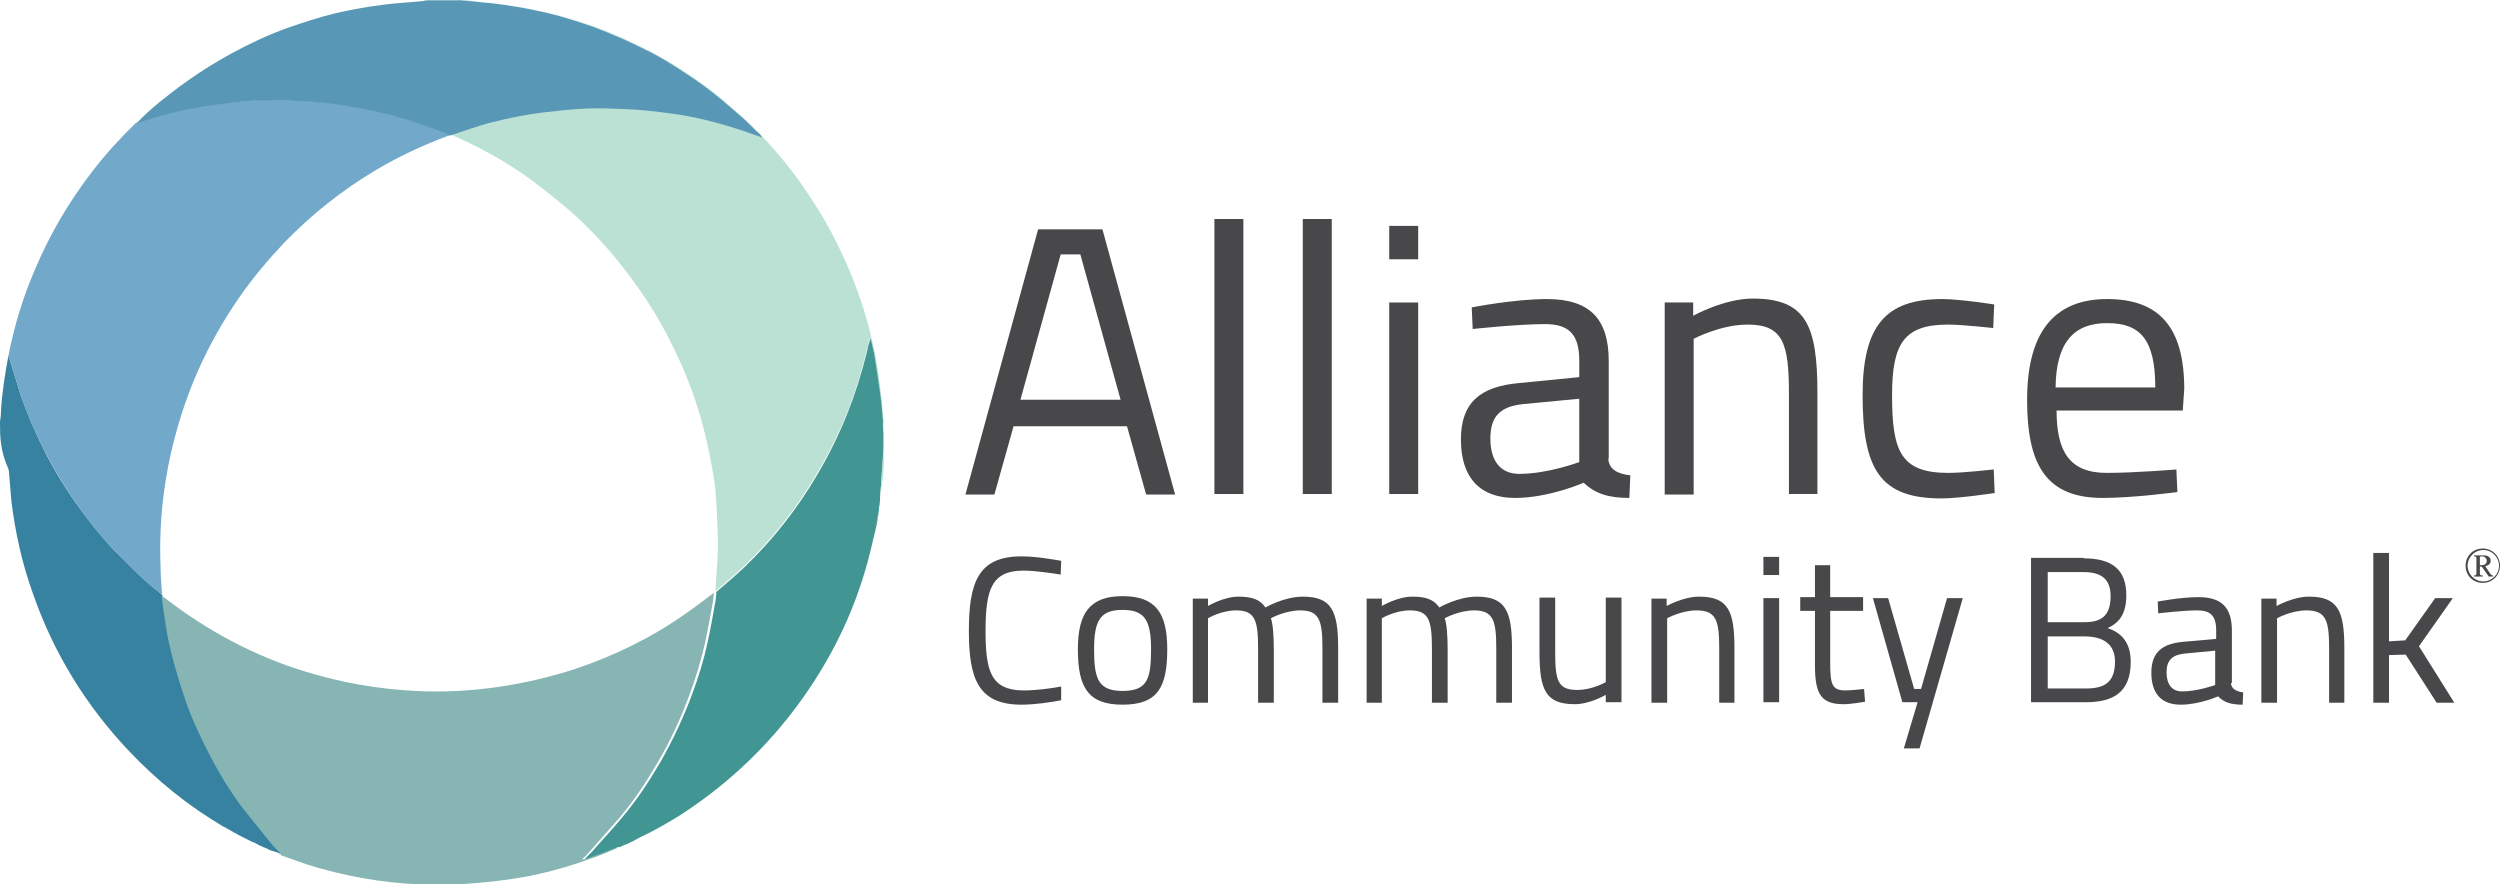 <?xml version="1.0" encoding="utf-8"?>
<!-- Generator: Adobe Illustrator 24.2.3, SVG Export Plug-In . SVG Version: 6.00 Build 0)  -->
<svg version="1.1" id="Layer_1" xmlns="http://www.w3.org/2000/svg" xmlns:xlink="http://www.w3.org/1999/xlink" x="0px" y="0px" viewBox="0 0 509.1 180.1" style="enable-background:new 0 0 509.1 180.1;" xml:space="preserve">
  <style type="text/css">
	.st0{fill:#48484A;}
	.st1{fill:#3782A0;}
	.st2{fill:#BBE1D4;}
	.st3{fill:#86B5B4;}
	.st4{fill:#419694;}
	.st5{fill:#719C9C;}
	.st6{fill:#7995BC;}
	.st7{fill:#72A9CA;}
	.st8{fill:#5897B5;}
	.st9{fill:#559590;}
	.st10{fill:#5D8FAF;}
</style>
  <g>
    <g>
      <path class="st0" d="M211.4,46.7h13.1l14.8,54h-5.9l-3.9-13.9h-23.1l-3.9,13.9h-5.9L211.4,46.7z M207.8,81.4h20.4L220,51.8H216
			L207.8,81.4z" />
      <path class="st0" d="M247.3,44.6h5.9v56h-5.9V44.6z" />
      <path class="st0" d="M265.3,44.6h5.9v56h-5.9V44.6z" />
      <path class="st0" d="M282.9,46h5.9v6.8h-5.9V46z M282.9,61.6h5.9v39h-5.9V61.6z" />
      <path class="st0" d="M327.5,93.4c0.2,2.3,2,3.1,4.5,3.4l-0.2,4.6c-4.1,0-6.9-0.8-9.3-3.1c0,0-7,3.1-14,3.1c-7.1,0-11-4.1-11-11.9
			c0-7.5,3.9-10.8,11.9-11.5l12.2-1.2v-3.4c0-5.5-2.3-7.4-7-7.4c-5.5,0-14.7,1-14.7,1l-0.2-4.4c0,0,8.6-1.7,15.3-1.7
			c8.8,0,12.6,4.1,12.6,12.6V93.4z M310.1,82.3c-4.8,0.5-6.6,2.7-6.6,7c0,4.5,2,7.2,5.9,7.2c5.8,0,12.2-2.4,12.2-2.4V81.2
			L310.1,82.3z" />
      <path class="st0" d="M339,100.6v-39h5.8v2.7c0,0,6.3-3.5,12.1-3.5c10.8,0,13.2,5.3,13.2,19.2v20.6h-5.8V80.2
			c0-10.3-1.2-14.1-8.4-14.1c-5.6,0-11,2.9-11,2.9v31.7H339z" />
      <path class="st0" d="M406.1,62l-0.2,4.8c0,0-6.2-0.7-9.2-0.7c-9,0-11.4,3.9-11.4,14.4c0,11.5,1.8,15.8,11.5,15.8
			c3,0,9.2-0.7,9.2-0.7l0.2,4.8c0,0-7.3,1.1-10.8,1.1c-12.4,0-16.1-5.7-16.1-21c0-14.1,4.6-19.6,16.2-19.6
			C399.1,60.9,406.1,62,406.1,62z" />
      <path class="st0" d="M443.2,95.6l0.2,4.6c0,0-8.9,1.2-15.2,1.2c-11.6,0-15.4-6.8-15.4-20c0-14.8,6.4-20.5,16.3-20.5
			c10.4,0,15.7,5.5,15.7,18.3l-0.3,4.4h-25.7c0,8.3,2.6,12.7,10.2,12.7C434.7,96.3,443.2,95.6,443.2,95.6z M438.9,78.9
			c0-9.7-3-13.1-9.8-13.1c-6.6,0-10.4,3.7-10.5,13.1H438.9z" />
      <path class="st0" d="M216.1,142.6c-2.1,0.4-5.3,0.9-8.1,0.9c-8.8,0-10.7-5.3-10.7-15c0-9.9,1.9-15.2,10.7-15.2
			c3,0,6.2,0.6,8.1,0.9L216,117c-1.9-0.3-5.3-0.8-7.6-0.8c-6.5,0-7.7,3.9-7.7,12.3c0,8.2,1.1,12.1,7.8,12.1c2.4,0,5.5-0.4,7.6-0.8
			L216.1,142.6z" />
      <path class="st0" d="M237.7,132.2c0,7.7-1.9,11.3-9.1,11.3c-7.1,0-9.1-3.6-9.1-11.3c0-7.3,2.4-10.8,9.1-10.8
			C235.4,121.4,237.7,124.9,237.7,132.2z M234.4,132.2c0-5.9-1.3-8-5.8-8c-4.5,0-5.8,2.1-5.8,8c0,6,0.8,8.5,5.8,8.5
			C233.7,140.7,234.4,138.2,234.4,132.2z" />
      <path class="st0" d="M242.9,143.1v-21.2h3.1v1.5c0,0,3.2-1.9,6.2-1.9c2.8,0,4.4,0.6,5.5,2.2c0,0,3.8-2.2,7.6-2.2
			c5.8,0,7.2,2.8,7.2,10.4v11.2h-3.2v-11.1c0-5.6-0.6-7.7-4.5-7.7c-3.1,0-6,1.6-6,1.6c0.4,1,0.6,3.6,0.6,6.2v11h-3.2v-10.9
			c0-5.9-0.6-7.9-4.5-7.9c-3,0-5.7,1.6-5.7,1.6v17.2H242.9z" />
      <path class="st0" d="M278.3,143.1v-21.2h3.1v1.5c0,0,3.2-1.9,6.2-1.9c2.8,0,4.4,0.6,5.5,2.2c0,0,3.8-2.2,7.6-2.2
			c5.8,0,7.2,2.8,7.2,10.4v11.2h-3.2v-11.1c0-5.6-0.6-7.7-4.5-7.7c-3.1,0-6,1.6-6,1.6c0.4,1,0.6,3.6,0.6,6.2v11h-3.2v-10.9
			c0-5.9-0.6-7.9-4.5-7.9c-3,0-5.7,1.6-5.7,1.6v17.2H278.3z" />
      <path class="st0" d="M330.2,121.8v21.2H327v-1.5c0,0-3.2,1.9-6.3,1.9c-5.9,0-7.2-2.8-7.2-10.6v-11.1h3.2v11c0,5.9,0.5,7.8,4.5,7.8
			c3.1,0,5.8-1.6,5.8-1.6v-17.2H330.2z" />
      <path class="st0" d="M336.3,143.1v-21.2h3.1v1.5c0,0,3.4-1.9,6.6-1.9c5.9,0,7.2,2.9,7.2,10.4v11.2h-3.1v-11.1
			c0-5.6-0.6-7.7-4.6-7.7c-3.1,0-6,1.6-6,1.6v17.2H336.3z" />
      <path class="st0" d="M359.1,113.4h3.2v3.7h-3.2V113.4z M359.1,121.8h3.2v21.2h-3.2V121.8z" />
      <path class="st0" d="M372.7,124.6v10.1c0,4.6,0.3,5.9,3.1,5.9c1.2,0,3.8-0.3,3.8-0.3l0.2,2.6c0,0-2.8,0.5-4.3,0.5
			c-4.4,0-5.9-1.7-5.9-7.8v-11.2h-3v-2.8h3v-6.5h3.1v6.5h6.7v2.8H372.7z" />
      <path class="st0" d="M384.5,121.8l5.3,18.5h1.4l5.3-18.5h3.2l-8.8,30.6h-3.2l2.8-9.4h-3.1l-6-21.2H384.5z" />
      <path class="st0" d="M424.3,113.7c5.7,0,8.7,2.2,8.7,7.5c0,3.8-1.4,5.6-3.8,6.7c2.6,0.9,4.7,2.7,4.7,6.9c0,6.2-3.6,8.2-9.1,8.2
			h-11.2v-29.4H424.3z M417,116.6v10.1h7.6c3.7,0,5.2-1.7,5.2-5.3c0-3.4-1.8-4.9-5.5-4.9H417z M417,129.6v10.6h7.8
			c3.6,0,5.9-1.1,5.9-5.5c0-4.5-3.9-5.1-6.1-5.1H417z" />
      <path class="st0" d="M454.3,139.1c0.1,1.2,1.1,1.7,2.5,1.9l-0.1,2.5c-2.2,0-3.8-0.4-5-1.7c0,0-3.8,1.7-7.6,1.7c-3.9,0-6-2.2-6-6.5
			c0-4.1,2.1-5.9,6.5-6.3l6.7-0.6v-1.8c0-3-1.3-4-3.8-4c-3,0-8,0.6-8,0.6l-0.1-2.4c0,0,4.7-0.9,8.3-0.9c4.8,0,6.8,2.2,6.8,6.8V139.1
			z M444.8,133.1c-2.6,0.3-3.6,1.5-3.6,3.8c0,2.5,1.1,3.9,3.2,3.9c3.1,0,6.7-1.3,6.7-1.3v-7L444.8,133.1z" />
      <path class="st0" d="M460.5,143.1v-21.2h3.1v1.5c0,0,3.4-1.9,6.6-1.9c5.9,0,7.2,2.9,7.2,10.4v11.2h-3.1v-11.1
			c0-5.6-0.6-7.7-4.6-7.7c-3.1,0-6,1.6-6,1.6v17.2H460.5z" />
      <path class="st0" d="M483.3,143.1v-30.5h3.2v18l3.3-0.2l6.1-8.6h3.6l-6.9,9.8l7.2,11.5h-3.6l-6.3-9.8l-3.4,0.1v9.7H483.3z" />
    </g>
    <g>
      <path class="st1" d="M0,85.9c0.1-0.7,0.2-1.4,0.2-2.1C0.4,80,1,76.3,1.7,72.5c0.1,0.1,0.2,0.3,0.2,0.4c0.8,2.5,1.5,5,2.3,7.5
			c1.3,3.8,2.9,7.5,4.7,11.1c2.1,4.2,4.6,8.3,7.4,12.1c2.2,3,4.6,6,7.2,8.7c1.9,1.9,3.8,3.8,5.7,5.6c1.2,1.1,2.5,2.1,3.8,3.2
			c0,0.1,0.1,0.1,0.1,0.2c0.1,1,0.2,2,0.4,3c0.5,2.8,0.9,5.6,1.5,8.3c0.8,3.3,1.8,6.6,2.9,9.8c1.2,3.6,2.7,7,4.5,10.4
			c2,4,4.3,7.9,7.1,11.6c1.8,2.5,3.8,4.8,5.8,7.2c0.6,0.7,1.2,1.4,1.9,2.1c-0.1,0-0.2,0.1-0.3,0.1c0,0,0,0,0,0
			c-0.1,0-0.2-0.1-0.2-0.1l0,0c-0.2-0.1-0.4-0.2-0.6-0.2l0,0c-0.2-0.1-0.4-0.2-0.6-0.2l0,0l0,0c-0.1,0-0.2-0.1-0.3-0.1l0,0
			c-0.1,0-0.2-0.1-0.3-0.1l0,0c-0.1,0-0.2-0.1-0.2-0.1l0,0c-0.1-0.1-0.2-0.1-0.3-0.2l0,0c-0.1,0-0.2-0.1-0.3-0.1l0,0
			c-0.1,0-0.2-0.1-0.2-0.1l0,0c-0.1,0-0.2-0.1-0.3-0.1l0,0c-0.1,0-0.2-0.1-0.2-0.1l0,0c-0.2-0.1-0.3-0.2-0.5-0.2l0,0
			c-0.1,0-0.2-0.1-0.2-0.1l0,0c0,0,0,0,0,0c-0.1-0.1-0.2-0.1-0.3-0.2l0,0c-0.1,0-0.2-0.1-0.2-0.1l0,0c-0.1,0-0.2-0.1-0.2-0.1l0,0
			c-0.2-0.1-0.3-0.2-0.5-0.2l0,0c-0.1,0-0.2-0.1-0.2-0.1l0,0c-0.1,0-0.2-0.1-0.2-0.1l0,0c-0.1,0-0.2-0.1-0.2-0.1l0,0
			c-0.1,0-0.2-0.1-0.2-0.1l0,0c-0.1,0-0.2-0.1-0.2-0.1l0,0c-0.1,0-0.2-0.1-0.2-0.1l0,0c-0.1,0-0.2-0.1-0.2-0.1l0,0
			c-0.1,0-0.2-0.1-0.2-0.1l0,0c-0.1,0-0.2-0.1-0.2-0.1l0,0c-0.1,0-0.2-0.1-0.2-0.1l0,0c-0.1,0-0.2-0.1-0.2-0.1l0,0
			c-0.1,0-0.2-0.1-0.2-0.1l0,0c-0.1,0-0.2-0.1-0.2-0.1l0,0c-0.1,0-0.2-0.1-0.2-0.1l0,0c-0.1,0-0.2-0.1-0.2-0.1l0,0
			c0,0-0.1-0.1-0.1-0.1l0,0c-0.1,0-0.2-0.1-0.2-0.1l0,0l0,0c-0.1,0-0.2-0.1-0.2-0.1l0,0c-0.1,0-0.2-0.1-0.2-0.1l0,0
			c-0.1,0-0.2-0.1-0.2-0.1l0,0c-0.1,0-0.2-0.1-0.2-0.1l0,0c0,0-0.1-0.1-0.1-0.1c0,0,0,0,0,0c-0.1,0-0.2-0.1-0.2-0.1l0,0
			c-0.1,0-0.2-0.1-0.2-0.1l0,0c-0.1,0-0.2-0.1-0.2-0.1l0,0c0,0-0.1-0.1-0.1-0.1l0,0c-0.1,0-0.2-0.1-0.2-0.1l0,0
			c-0.1,0-0.2-0.1-0.2-0.1l0,0c-0.1,0-0.2-0.1-0.2-0.1l0,0c0,0-0.1-0.1-0.1-0.1l0,0c-0.1,0-0.2-0.1-0.3-0.1
			c-7.2-4.2-13.6-9.4-19.3-15.4c-8.8-9.3-15.4-20-19.6-32.1c-2.2-6.1-3.6-12.4-4.4-18.9c-0.2-2-0.3-4-0.5-6c0-0.2-0.1-0.3-0.1-0.5
			C0,91.7,0,88.8,0,85.9z" />
      <path class="st2" d="M86.3,0.2c0-0.1,0-0.1,0-0.2c2.4,0,4.7,0,7.1,0c0,0,0,0.1,0,0.1c0,0-0.1,0-0.1,0.1c-2.2,0-4.4,0-6.5,0
			c0,0-0.1,0-0.1,0.1C86.5,0.2,86.4,0.2,86.3,0.2z" />
      <path class="st3" d="M56.7,173.8c0.1,0,0.2,0,0.3-0.1c-0.6-0.7-1.3-1.3-1.9-2.1c-1.9-2.4-3.9-4.8-5.8-7.2c-2.7-3.6-5-7.5-7.1-11.6
			c-1.7-3.4-3.3-6.8-4.5-10.4c-1.1-3.2-2.1-6.5-2.9-9.8c-0.7-2.7-1.1-5.5-1.5-8.3c-0.2-1-0.2-2-0.4-3c0.2,0.2,0.5,0.4,0.7,0.5
			c8.7,6.7,18.2,11.8,28.7,15c7.2,2.2,14.6,3.5,22.2,3.9c5.7,0.3,11.3,0,16.9-0.8c5.4-0.8,10.6-2,15.8-3.7c8-2.7,15.6-6.4,22.5-11.3
			c1.9-1.3,3.8-2.8,5.7-4.2c-0.1,0.6-0.1,1.1-0.2,1.7c-0.5,2.8-1,5.6-1.6,8.4c-0.8,3.6-1.9,7.2-3.2,10.7c-1.8,4.9-4,9.6-6.6,14
			c-2.3,3.9-4.8,7.7-7.8,11.2c-2,2.3-4,4.5-6,6.8c-0.4,0.5-0.9,1-1.4,1.4c0,0,0,0,0,0.1c0,0,0,0,0.1,0c0.2,0,0.4,0,0.6-0.1
			c2-0.8,4.1-1.6,6.1-2.3c0.1-0.1,0.3,0,0.5,0c-1.6,0.7-3.2,1.4-4.9,2c-5.7,2.1-11.5,3.7-17.5,4.5c-2.9,0.4-5.9,0.7-8.8,0.9
			c-3,0.2-6,0.2-9,0.1c-7.9-0.3-15.7-1.7-23.3-4.1c-1.7-0.6-3.4-1.2-5.1-1.8C57.2,174,57,173.9,56.7,173.8z" />
      <path class="st2" d="M93.9,0.1c1.6,0.1,3.3,0.2,4.9,0.3c1.4,0.1,2.9,0.3,4.3,0.5c2.9,0.5,5.9,1.1,8.8,1.7
			c5.4,1.3,10.6,3.2,15.7,5.5c6.2,2.8,12,6.3,17.4,10.5c2,1.5,3.9,3.2,5.7,4.8c1.8,1.6,3.5,3.3,5.1,5c2.6,2.8,5,5.7,7.2,8.8
			c2.6,3.7,5,7.5,7,11.5c1.8,3.5,3.4,7.1,4.7,10.8c1.7,4.6,2.9,9.4,3.8,14.2c0.4,2.1,0.6,4.3,0.9,6.4c0.2,1.4,0.3,2.9,0.4,4.3
			c0,0.2-0.1,0.4-0.1,0.6c0-0.2-0.1-0.4-0.1-0.6c-0.1-0.8,0-1.6-0.2-2.4c-0.5-3.4-1-6.9-1.5-10.3c-0.2-1-0.4-2-0.7-3
			c-0.3,1-0.5,1.9-0.8,2.9c-2,8.6-5.3,16.8-9.8,24.4c-4.1,7.1-9.1,13.5-15,19.2c-1.9,1.8-3.9,3.5-5.9,5.2c0-0.7,0.1-1.4,0.1-2
			c0.2-2.6,0.4-5.2,0.4-7.8c0-2.6-0.2-5.2-0.3-7.8c-0.1-1.7-0.2-3.5-0.5-5.2c-0.4-2.6-0.9-5.2-1.5-7.8c-1.5-6.7-3.8-13.1-6.9-19.3
			c-2-4.1-4.3-8-6.9-11.7c-2.6-3.7-5.4-7.2-8.5-10.5c-1.8-1.9-3.7-3.8-5.7-5.5c-2.6-2.2-5.2-4.3-7.9-6.3c-5.1-3.7-10.6-6.7-16.4-9.2
			c2.5-0.8,4.9-1.7,7.4-2.4c4.3-1.2,8.6-2,13.1-2.4c2.3-0.2,4.7-0.5,7-0.6c2.5-0.1,4.9-0.1,7.4,0.1c3,0.2,6,0.5,8.9,0.8
			c5.2,0.7,10.2,1.9,15.1,3.5c1.5,0.5,2.9,1,4.3,1.5c0,0,0.1,0.1,0.1,0.1c0,0,0,0,0,0c0,0-0.1,0-0.1-0.1c-0.1-0.2-0.3-0.4-0.4-0.6
			c-1.2-1.2-2.4-2.4-3.7-3.5c-2.1-1.8-4.1-3.6-6.3-5.3c-2-1.6-4.1-3-6.3-4.4c-2-1.3-4.1-2.5-6.1-3.6c-1.7-1-3.5-1.8-5.4-2.6
			c-2.1-0.9-4.2-1.8-6.4-2.6c-3.9-1.5-8-2.6-12.1-3.4c-1.9-0.4-3.8-0.7-5.7-1c-1.5-0.2-3-0.3-4.5-0.5c-1.4-0.1-2.8-0.2-4.3-0.4
			C93.9,0.2,93.9,0.2,93.9,0.1z" />
      <path class="st4" d="M145.8,120.6c2-1.7,4-3.4,5.9-5.2c5.9-5.7,10.9-12.1,15-19.2c4.5-7.7,7.7-15.8,9.8-24.4
			c0.2-1,0.4-1.9,0.8-2.9c0.2,1,0.5,2,0.7,3c0.5,3.4,1.1,6.9,1.5,10.3c0.1,0.8,0.1,1.6,0.2,2.4c0,0.2,0.1,0.4,0.1,0.6
			c0,0.1,0,0.1,0,0.2c0,0.5,0,1,0,1.5c0,0.5,0.1,1,0.1,1.4c0,1,0,2.1,0,3.1c0,0.6-0.1,1.1-0.1,1.7c-0.1,1.9-0.2,3.8-0.4,5.8
			c-0.1,1-0.2,1.9-0.2,2.9c0,0.1,0,0.2,0,0.3c0,0.3-0.1,0.5-0.1,0.8c0,0,0,0.1,0,0.1c0,0.2-0.1,0.3-0.1,0.5c0,0.1,0,0.2,0,0.3
			c0,0.2-0.1,0.4-0.1,0.6c0,0,0,0.1,0,0.1c0,0.2-0.1,0.4-0.1,0.6l0,0c0,0.2-0.1,0.4-0.1,0.6c0,0.1,0,0.1,0,0.2
			c0,0.2-0.1,0.3-0.1,0.5c0,0,0,0.1,0,0.1c0,0.2-0.1,0.3-0.1,0.5c-0.8,3.3-1.5,6.6-2.5,9.8c-3.1,10.3-8.1,19.7-14.7,28.3
			c-6.5,8.4-14.2,15.4-23.1,21.1c-1.3,0.8-2.7,1.6-4.1,2.4c-0.1,0.1-0.3,0.1-0.4,0.2c-0.3,0.2-0.6,0.3-0.9,0.5
			c-0.2,0.1-0.4,0.2-0.6,0.3c-1,0.5-2.1,1-3.1,1.6c-0.5,0.2-1,0.5-1.4,0.7c-0.1,0-0.2,0.1-0.4,0.1c-0.2,0.1-0.5,0.2-0.7,0.3
			c-0.1,0.1-0.2,0.1-0.3,0.2c-0.2,0-0.3,0-0.5,0c-2,0.8-4.1,1.6-6.1,2.3c-0.2,0.1-0.4,0.1-0.6,0.1l0,0c0.5-0.5,0.9-0.9,1.4-1.4
			c2-2.3,4.1-4.5,6-6.8c3-3.5,5.5-7.3,7.8-11.2c2.6-4.5,4.8-9.2,6.6-14c1.3-3.5,2.4-7,3.2-10.7c0.6-2.8,1.1-5.6,1.6-8.4
			c0.1-0.6,0.1-1.1,0.2-1.7C145.7,120.7,145.8,120.7,145.8,120.6z" />
      <path class="st2" d="M179.2,101.8c0.1-1,0.2-1.9,0.2-2.9c0.1-1.9,0.2-3.8,0.4-5.8c0-0.6,0.1-1.1,0.1-1.7c0,0.9,0.1,1.7,0.1,2.6
			c0,1.1-0.1,2.2-0.2,3.3C179.6,98.8,179.4,100.3,179.2,101.8z" />
      <path class="st2" d="M179.9,88.3c0-0.5-0.1-1-0.1-1.4c0-0.5,0-1,0-1.5c0.1,0,0.2,0.1,0.2,0.1C179.9,86.5,179.9,87.4,179.9,88.3z" />
      <path class="st5" d="M127.4,171.9c0.5-0.2,1-0.5,1.4-0.7C128.4,171.5,127.9,171.7,127.4,171.9z" />
      <path class="st5" d="M126.4,172.4c0.2-0.1,0.5-0.2,0.7-0.3C126.8,172.2,126.6,172.3,126.4,172.4z" />
      <path class="st5" d="M132,169.7c0.2-0.1,0.4-0.2,0.6-0.3C132.4,169.4,132.2,169.6,132,169.7z" />
      <path class="st5" d="M55.3,173.2c0.2,0.1,0.4,0.2,0.6,0.2C55.7,173.4,55.5,173.3,55.3,173.2z" />
      <path class="st5" d="M55.9,173.4c0.2,0.1,0.4,0.2,0.6,0.2C56.3,173.6,56.1,173.5,55.9,173.4z" />
      <path class="st5" d="M52.5,172c0.2,0.1,0.3,0.2,0.5,0.2C52.9,172.1,52.7,172.1,52.5,172z" />
      <path class="st5" d="M51,171.3c0.2,0.1,0.3,0.2,0.5,0.2C51.3,171.4,51.1,171.3,51,171.3z" />
      <path class="st2" d="M179,102.8c0-0.3,0.1-0.5,0.1-0.8C179.1,102.3,179.1,102.6,179,102.8z" />
      <path class="st6" d="M93.9,0.1c0,0,0,0.1,0,0.1c-0.2,0-0.4,0-0.7,0c0,0,0.1,0,0.1-0.1C93.6,0.1,93.7,0.1,93.9,0.1z" />
      <path class="st2" d="M178.6,105.7c0-0.2,0.1-0.4,0.1-0.6C178.6,105.3,178.6,105.5,178.6,105.7z" />
      <path class="st2" d="M178.7,105.1c0-0.2,0.1-0.4,0.1-0.6C178.7,104.7,178.7,104.9,178.7,105.1z" />
      <path class="st2" d="M178.8,104.4c0-0.2,0.1-0.4,0.1-0.6C178.9,104,178.8,104.2,178.8,104.4z" />
      <path class="st5" d="M133.6,168.8c0.1-0.1,0.3-0.1,0.4-0.2C133.8,168.7,133.7,168.8,133.6,168.8z" />
      <path class="st2" d="M178.4,106.4c0-0.2,0.1-0.3,0.1-0.5C178.5,106.1,178.5,106.3,178.4,106.4z" />
      <path class="st2" d="M178.3,107c0-0.2,0.1-0.3,0.1-0.5C178.4,106.7,178.4,106.9,178.3,107z" />
      <path class="st2" d="M178.9,103.4c0-0.2,0.1-0.3,0.1-0.5C179,103.1,179,103.3,178.9,103.4z" />
      <path class="st5" d="M52,171.7c0.1,0.1,0.2,0.1,0.3,0.2C52.2,171.8,52.1,171.8,52,171.7z" />
      <path class="st5" d="M55,173c0.1,0,0.2,0.1,0.3,0.1C55.2,173.1,55.1,173.1,55,173z" />
      <path class="st5" d="M53.3,172.3c0.1,0,0.2,0.1,0.3,0.1C53.5,172.4,53.4,172.4,53.3,172.3z" />
      <path class="st5" d="M54.1,172.7c0.1,0.1,0.2,0.1,0.3,0.2C54.3,172.8,54.2,172.7,54.1,172.7z" />
      <path class="st5" d="M50.3,170.9c0.1,0,0.2,0.1,0.2,0.1C50.4,171,50.3,170.9,50.3,170.9z" />
      <path class="st5" d="M50.5,171c0.1,0,0.2,0.1,0.2,0.1C50.7,171.1,50.6,171.1,50.5,171z" />
      <path class="st5" d="M50,170.8c0.1,0,0.2,0.1,0.2,0.1C50.2,170.9,50.1,170.8,50,170.8z" />
      <path class="st5" d="M50.7,171.1c0.1,0,0.2,0.1,0.2,0.1C50.9,171.2,50.8,171.2,50.7,171.1z" />
      <path class="st5" d="M49.8,170.7c0.1,0,0.2,0.1,0.2,0.1C49.9,170.7,49.9,170.7,49.8,170.7z" />
      <path class="st5" d="M49.5,170.5c0.1,0,0.2,0.1,0.2,0.1C49.7,170.6,49.6,170.6,49.5,170.5z" />
      <path class="st5" d="M49.3,170.4c0.1,0,0.2,0.1,0.2,0.1C49.5,170.5,49.4,170.5,49.3,170.4z" />
      <path class="st5" d="M51.5,171.5c0.1,0,0.2,0.1,0.2,0.1C51.6,171.6,51.6,171.5,51.5,171.5z" />
      <path class="st5" d="M51.7,171.6c0.1,0,0.2,0.1,0.2,0.1C51.9,171.7,51.8,171.6,51.7,171.6z" />
      <path class="st5" d="M52.3,171.9c0.1,0,0.2,0.1,0.2,0.1C52.5,172,52.4,171.9,52.3,171.9z" />
      <path class="st5" d="M53,172.2c0.1,0,0.2,0.1,0.2,0.1C53.2,172.3,53.1,172.2,53,172.2z" />
      <path class="st5" d="M53.6,172.5c0.1,0,0.2,0.1,0.2,0.1C53.8,172.5,53.7,172.5,53.6,172.5z" />
      <path class="st5" d="M53.9,172.6c0.1,0,0.2,0.1,0.3,0.1C54,172.7,53.9,172.6,53.9,172.6z" />
      <path class="st5" d="M54.5,172.8c0.1,0,0.2,0.1,0.2,0.1C54.6,172.9,54.5,172.9,54.5,172.8z" />
      <path class="st5" d="M54.7,172.9c0.1,0,0.2,0.1,0.3,0.1C54.9,173,54.8,173,54.7,172.9z" />
      <path class="st5" d="M44,167.5c0.1,0,0.2,0.1,0.3,0.1C44.2,167.6,44.1,167.6,44,167.5z" />
      <path class="st5" d="M56.5,173.7c0.1,0,0.2,0.1,0.2,0.1C56.7,173.8,56.6,173.7,56.5,173.7z" />
      <path class="st5" d="M44.4,167.8c0.1,0,0.2,0.1,0.2,0.1C44.6,167.8,44.5,167.8,44.4,167.8z" />
      <path class="st5" d="M44.6,167.9c0.1,0,0.2,0.1,0.2,0.1C44.8,168,44.7,167.9,44.6,167.9z" />
      <path class="st5" d="M44.9,168c0.1,0,0.2,0.1,0.2,0.1C45,168.1,44.9,168.1,44.9,168z" />
      <path class="st5" d="M45.2,168.2c0.1,0,0.2,0.1,0.2,0.1C45.4,168.3,45.3,168.3,45.2,168.2z" />
      <path class="st5" d="M45.5,168.4c0.1,0,0.2,0.1,0.2,0.1C45.6,168.5,45.6,168.4,45.5,168.4z" />
      <path class="st5" d="M45.7,168.5c0.1,0,0.2,0.1,0.2,0.1C45.9,168.6,45.8,168.5,45.7,168.5z" />
      <path class="st5" d="M46.1,168.7c0.1,0,0.2,0.1,0.2,0.1C46.2,168.8,46.2,168.8,46.1,168.7z" />
      <path class="st5" d="M46.3,168.8c0.1,0,0.2,0.1,0.2,0.1C46.5,168.9,46.4,168.9,46.3,168.8z" />
      <path class="st5" d="M46.5,169c0.1,0,0.2,0.1,0.2,0.1C46.7,169.1,46.6,169,46.5,169z" />
      <path class="st5" d="M46.8,169.1c0.1,0,0.2,0.1,0.2,0.1C46.9,169.2,46.9,169.1,46.8,169.1z" />
      <path class="st5" d="M47,169.2c0.1,0,0.2,0.1,0.2,0.1C47.2,169.3,47.1,169.3,47,169.2z" />
      <path class="st5" d="M47.4,169.4c0.1,0,0.2,0.1,0.2,0.1C47.6,169.5,47.5,169.5,47.4,169.4z" />
      <path class="st5" d="M47.6,169.6c0.1,0,0.2,0.1,0.2,0.1C47.8,169.6,47.7,169.6,47.6,169.6z" />
      <path class="st5" d="M47.9,169.7c0.1,0,0.2,0.1,0.2,0.1C48,169.8,48,169.7,47.9,169.7z" />
      <path class="st5" d="M48.1,169.8c0.1,0,0.2,0.1,0.2,0.1C48.3,169.9,48.2,169.9,48.1,169.8z" />
      <path class="st5" d="M48.3,169.9c0.1,0,0.2,0.1,0.2,0.1C48.5,170,48.4,170,48.3,169.9z" />
      <path class="st5" d="M48.6,170.1c0.1,0,0.2,0.1,0.2,0.1C48.7,170.1,48.7,170.1,48.6,170.1z" />
      <path class="st5" d="M48.8,170.2c0.1,0,0.2,0.1,0.2,0.1C49,170.3,48.9,170.2,48.8,170.2z" />
      <path class="st5" d="M49.1,170.3c0.1,0,0.2,0.1,0.2,0.1C49.2,170.4,49.1,170.3,49.1,170.3z" />
      <path class="st5" d="M47.3,169.3c0,0,0.1,0.1,0.1,0.1C47.4,169.4,47.3,169.4,47.3,169.3z" />
      <path class="st5" d="M45.9,168.6c0,0,0.1,0.1,0.1,0.1C46,168.7,46,168.7,45.9,168.6z" />
      <path class="st5" d="M45.1,168.1c0,0,0.1,0.1,0.1,0.1C45.2,168.2,45.1,168.2,45.1,168.1z" />
      <path class="st5" d="M44.3,167.7c0,0,0.1,0.1,0.1,0.1C44.4,167.7,44.3,167.7,44.3,167.7z" />
      <path class="st7" d="M33,121.1c-1.3-1.1-2.6-2-3.8-3.2c-2-1.8-3.9-3.7-5.7-5.6c-2.6-2.7-5-5.6-7.2-8.7c-2.8-3.8-5.2-7.9-7.4-12.1
			c-1.8-3.6-3.5-7.3-4.7-11.1c-0.8-2.5-1.5-5-2.3-7.5c0-0.1-0.1-0.3-0.2-0.4c1.2-6.1,3-12.1,5.5-17.8c3-7.1,6.9-13.7,11.6-19.8
			c2.7-3.5,5.6-6.7,8.8-9.8c0.1-0.1,0.2-0.1,0.3-0.2c0.2,0,0.4,0,0.6-0.1c5.4-1.8,11-3.1,16.7-3.7c2.4-0.3,4.9-0.6,7.3-0.7
			c3.5-0.1,7,0.1,10.5,0.2c1.9,0.1,3.9,0.3,5.8,0.6c2.6,0.4,5.2,0.8,7.7,1.4c4.1,0.9,8.1,2.1,12,3.6c1,0.4,2,0.9,3.1,1.3
			c-0.1,0-0.1,0.1-0.2,0.1c-5.1,1.9-10.1,4.2-14.8,7c-6.9,4.1-13.2,9.1-18.8,14.9c-3.3,3.5-6.4,7.2-9.1,11.1
			C42.9,69,38.7,77.9,36,87.6c-1.9,6.7-3,13.6-3.3,20.5c-0.1,2.5-0.1,4.9,0,7.4C32.7,117.3,32.9,119.2,33,121.1z" />
      <path class="st8" d="M91.6,27.6c-1-0.4-2-0.9-3.1-1.3c-3.9-1.5-7.9-2.7-12-3.6c-2.6-0.6-5.1-1-7.7-1.4c-1.9-0.3-3.9-0.5-5.8-0.6
			c-3.5-0.2-7-0.3-10.5-0.2c-2.5,0-4.9,0.4-7.3,0.7c-5.7,0.6-11.2,1.9-16.7,3.7c-0.2,0.1-0.4,0.1-0.6,0.1c0.6-0.6,1.1-1.1,1.7-1.7
			c1-0.9,2-1.8,3-2.6c1.8-1.4,3.5-2.8,5.4-4.1c2.9-2.1,6-4,9.1-5.7c3.7-2,7.5-3.8,11.4-5.2c3.2-1.1,6.5-2.2,9.8-3
			C71.4,2,74.6,1.4,77.8,1c2.8-0.4,5.7-0.5,8.5-0.8c0.1,0,0.2,0,0.4,0c0,0,0.1,0,0.1-0.1c2.2,0,4.4,0,6.5,0c0.2,0,0.4,0,0.7,0
			c1.4,0.1,2.8,0.2,4.3,0.4c1.5,0.1,3,0.3,4.5,0.5c1.9,0.3,3.8,0.6,5.7,1c4.1,0.8,8.2,2,12.1,3.4c2.2,0.8,4.3,1.7,6.4,2.6
			c1.8,0.8,3.6,1.7,5.4,2.6c2.1,1.1,4.1,2.3,6.1,3.6c2.1,1.4,4.3,2.8,6.3,4.4c2.2,1.7,4.2,3.5,6.3,5.3c1.3,1.1,2.4,2.4,3.7,3.5
			c0.2,0.2,0.3,0.4,0.4,0.6l0,0c-1.4-0.5-2.9-1-4.3-1.5c-4.9-1.6-10-2.9-15.1-3.5c-3-0.4-5.9-0.7-8.9-0.8c-2.4-0.1-4.9-0.2-7.4-0.1
			c-2.3,0.1-4.7,0.3-7,0.6c-4.4,0.4-8.8,1.3-13.1,2.4c-2.5,0.7-5,1.6-7.4,2.4C91.7,27.6,91.6,27.6,91.6,27.6z" />
      <path class="st6" d="M86.7,0.2c0,0-0.1,0-0.1,0.1C86.7,0.2,86.7,0.2,86.7,0.2z" />
      <path class="st9" d="M118.8,175.1C118.8,175.1,118.8,175.1,118.8,175.1C118.8,175.1,118.8,175.1,118.8,175.1L118.8,175.1z" />
      <path class="st10" d="M155.1,28.2c0,0,0.1,0,0.1,0.1c0,0,0,0,0,0C155.1,28.3,155.1,28.2,155.1,28.2L155.1,28.2z" />
    </g>
    <g>
      <path class="st0" d="M509.1,115.2c0,1.9-1.5,3.5-3.5,3.5s-3.5-1.5-3.5-3.5s1.5-3.5,3.5-3.5S509.1,113.3,509.1,115.2z M502.5,115.2
			c0,1.7,1.4,3.2,3.2,3.2c1.7,0,3.2-1.4,3.2-3.2c0-1.7-1.4-3.2-3.2-3.2C503.9,112,502.5,113.5,502.5,115.2z M505.8,113.1
			c0.9,0,1.4,0.4,1.4,1.1c0,0.5-0.3,0.9-1.1,1.1l1,1.5c0.2,0.3,0.4,0.4,0.6,0.4v0.2h-0.9l-1.4-2H505v1.4c0,0.3,0.2,0.4,0.6,0.4v0.2
			h-1.8v-0.2c0.4,0,0.5-0.1,0.5-0.5v-3c0-0.3-0.1-0.4-0.5-0.4v-0.2H505.8z M505.2,115.1c0.8,0,1.2-0.3,1.2-0.9c0-0.5-0.4-0.9-1-0.9
			c-0.1,0-0.2,0-0.4,0.1v1.7H505.2z" />
    </g>
  </g>
</svg>